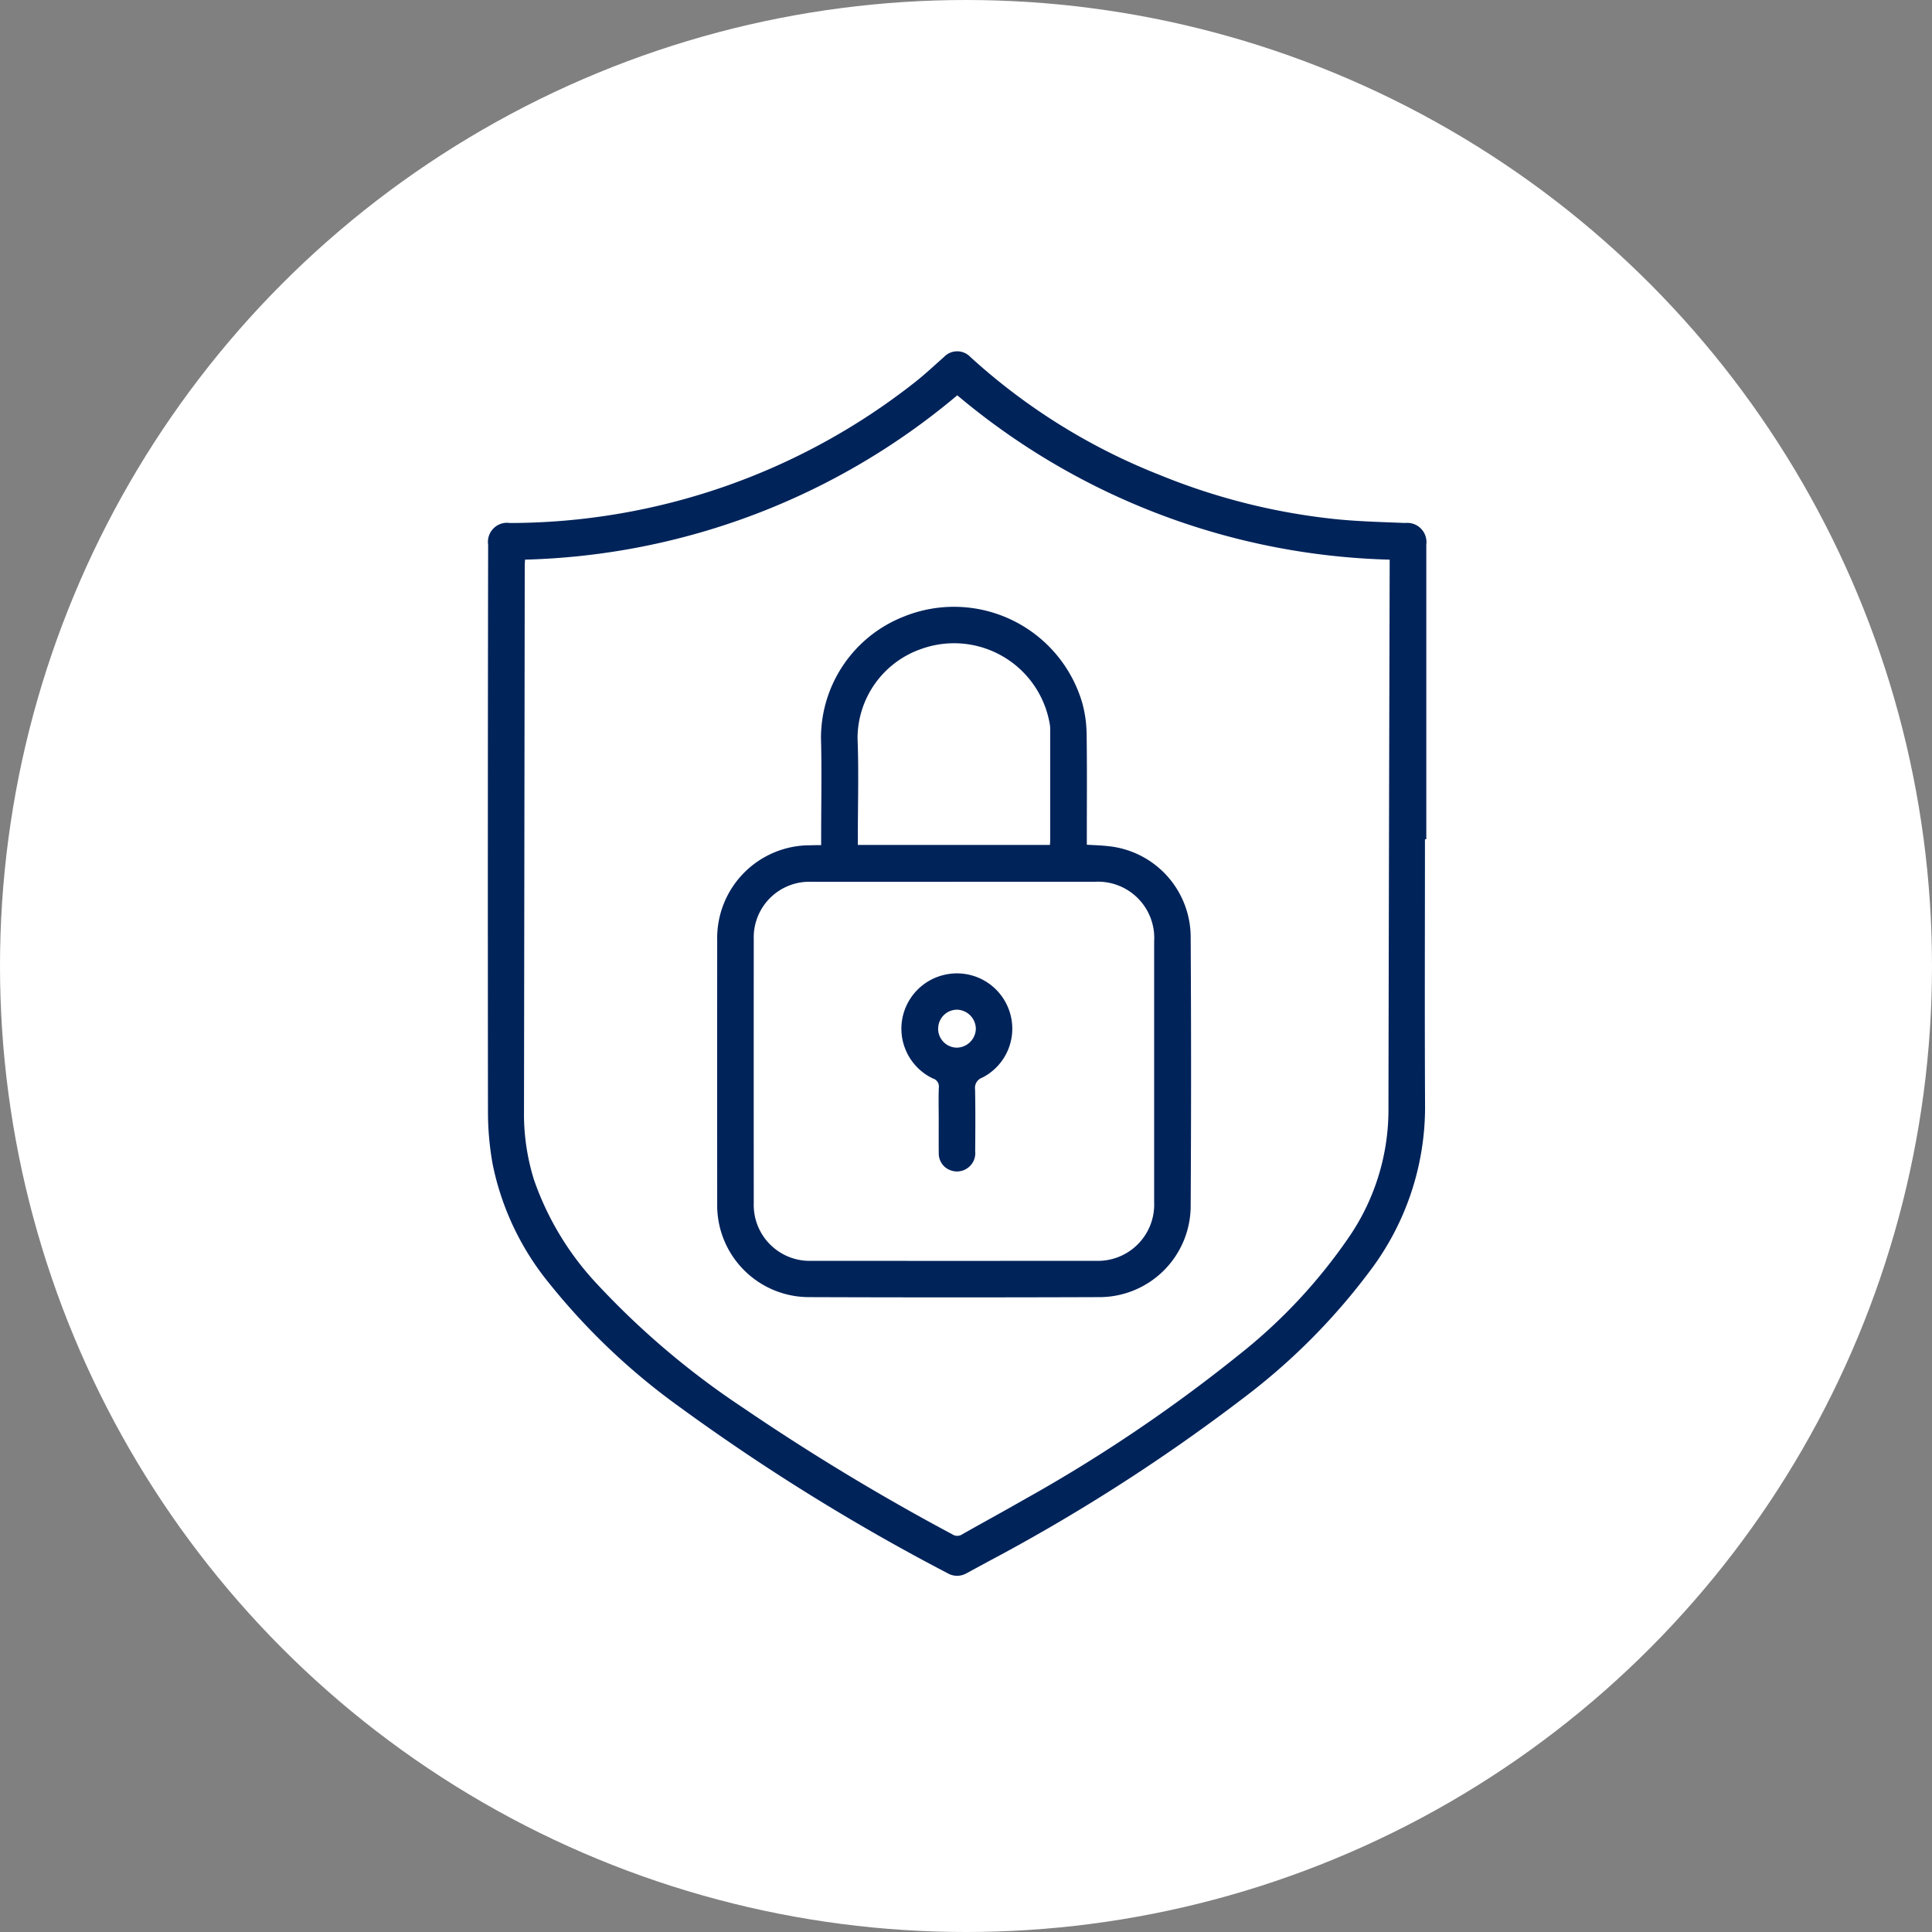 <svg xmlns="http://www.w3.org/2000/svg" width="99" height="99" viewBox="0 0 99 99">
    <rect x="0" y="0" width="99" height="99" fill="#808080" stroke="none"/>
    <g data-name="Group 28061">
        <g data-name="Group 28009">
            <g data-name="Group 18735">
                <g data-name="Group 18670" transform="translate(-648 -4025)">
                    <circle data-name="Ellipse 13" cx="49.5" cy="49.5" r="49.5" transform="translate(648 4025)" style="fill:#fff"/>
                </g>
            </g>
        </g>
        <g data-name="Group 28026">
            <path data-name="Path 48431" d="M2822.245-5193.118c0 4.59-.018 9.18.006 13.771a13.924 13.924 0 0 1-2.823 8.347 32.538 32.538 0 0 1-6.492 6.52 94.337 94.337 0 0 1-13.122 8.4q-.528.289-1.059.574a.966.966 0 0 1-.968 0 108.159 108.159 0 0 1-13.7-8.494 34 34 0 0 1-6.766-6.423 14.052 14.052 0 0 1-2.85-6.048 15.108 15.108 0 0 1-.239-2.645q-.016-14.548.008-29.1a.977.977 0 0 1 1.112-1.107 33.622 33.622 0 0 0 20.671-7.145c.551-.425 1.06-.907 1.583-1.369a.929.929 0 0 1 1.338 0 31.5 31.5 0 0 0 9.711 6.052 32.731 32.731 0 0 0 8.905 2.253c1.217.13 2.446.158 3.67.208a.984.984 0 0 1 1.084 1.106v15.1zm-46.113-14.329c-.006.105-.015.188-.016.272l-.038 28.014a11.273 11.273 0 0 0 .514 3.5 14.973 14.973 0 0 0 3.268 5.376 41.485 41.485 0 0 0 7.413 6.279 116.6 116.6 0 0 0 10.762 6.51.451.451 0 0 0 .5-.006c1.029-.584 2.069-1.147 3.095-1.737a78.8 78.8 0 0 0 11.06-7.442 27.4 27.4 0 0 0 5.639-6.019 11.544 11.544 0 0 0 2.045-6.394q.025-14.007.063-28.014v-.337a35.838 35.838 0 0 1-22.157-8.422 35.826 35.826 0 0 1-22.148 8.421z" style="fill:#00235a" transform="translate(-2749.227 5236.123)"/>
            <path data-name="Path 48432" d="M2964.65-4999.5v-.424c0-1.692.037-3.385-.009-5.075a6.684 6.684 0 0 1 4.232-6.208 6.848 6.848 0 0 1 9.167 4.458 6.337 6.337 0 0 1 .213 1.561c.026 1.755.01 3.51.01 5.266v.4c.378.024.734.031 1.087.073a4.692 4.692 0 0 1 4.235 4.674q.04 6.868 0 13.736a4.682 4.682 0 0 1-4.74 4.7q-7.392.026-14.783 0a4.709 4.709 0 0 1-4.739-4.8q-.005-6.74 0-13.482a4.757 4.757 0 0 1 4.812-4.872c.154-.007.311-.007.515-.007zm6.81 1.878h-7.3a2.852 2.852 0 0 0-2.964 2.954q-.005 6.757 0 13.514a2.867 2.867 0 0 0 2.969 2.955q7.28.005 14.561 0a2.885 2.885 0 0 0 2.987-3.008v-13.355a2.883 2.883 0 0 0-3.058-3.06q-3.595-.003-7.195-.001zm4.913-1.89c.007-.106.015-.179.015-.25v-5.645a1.812 1.812 0 0 0-.027-.315 4.974 4.974 0 0 0-6.586-3.829 4.849 4.849 0 0 0-3.26 4.591c.066 1.689.014 3.383.014 5.074v.374z" transform="translate(-2922.572 5042.807)" style="fill:#00235a"/>
            <path data-name="Path 48433" d="M3110.028-4708.377c0-.539-.016-1.079.006-1.617a.428.428 0 0 0-.308-.466 2.827 2.827 0 0 1-1.591-2.884 2.838 2.838 0 0 1 2.189-2.427 2.833 2.833 0 0 1 3.294 1.771 2.813 2.813 0 0 1-1.362 3.5.554.554 0 0 0-.365.6c.022 1.056.014 2.113.006 3.169a.939.939 0 0 1-1.262.978.913.913 0 0 1-.605-.879c-.006-.583-.001-1.168-.002-1.745zm-.03-4.64a.969.969 0 0 0 .954.979.991.991 0 0 0 .978-.965.99.99 0 0 0-.964-.98.969.969 0 0 0-.966.966z" transform="translate(-3061.926 4765.722)" style="fill:#00235a"/>
        </g>
    </g>
</svg>
